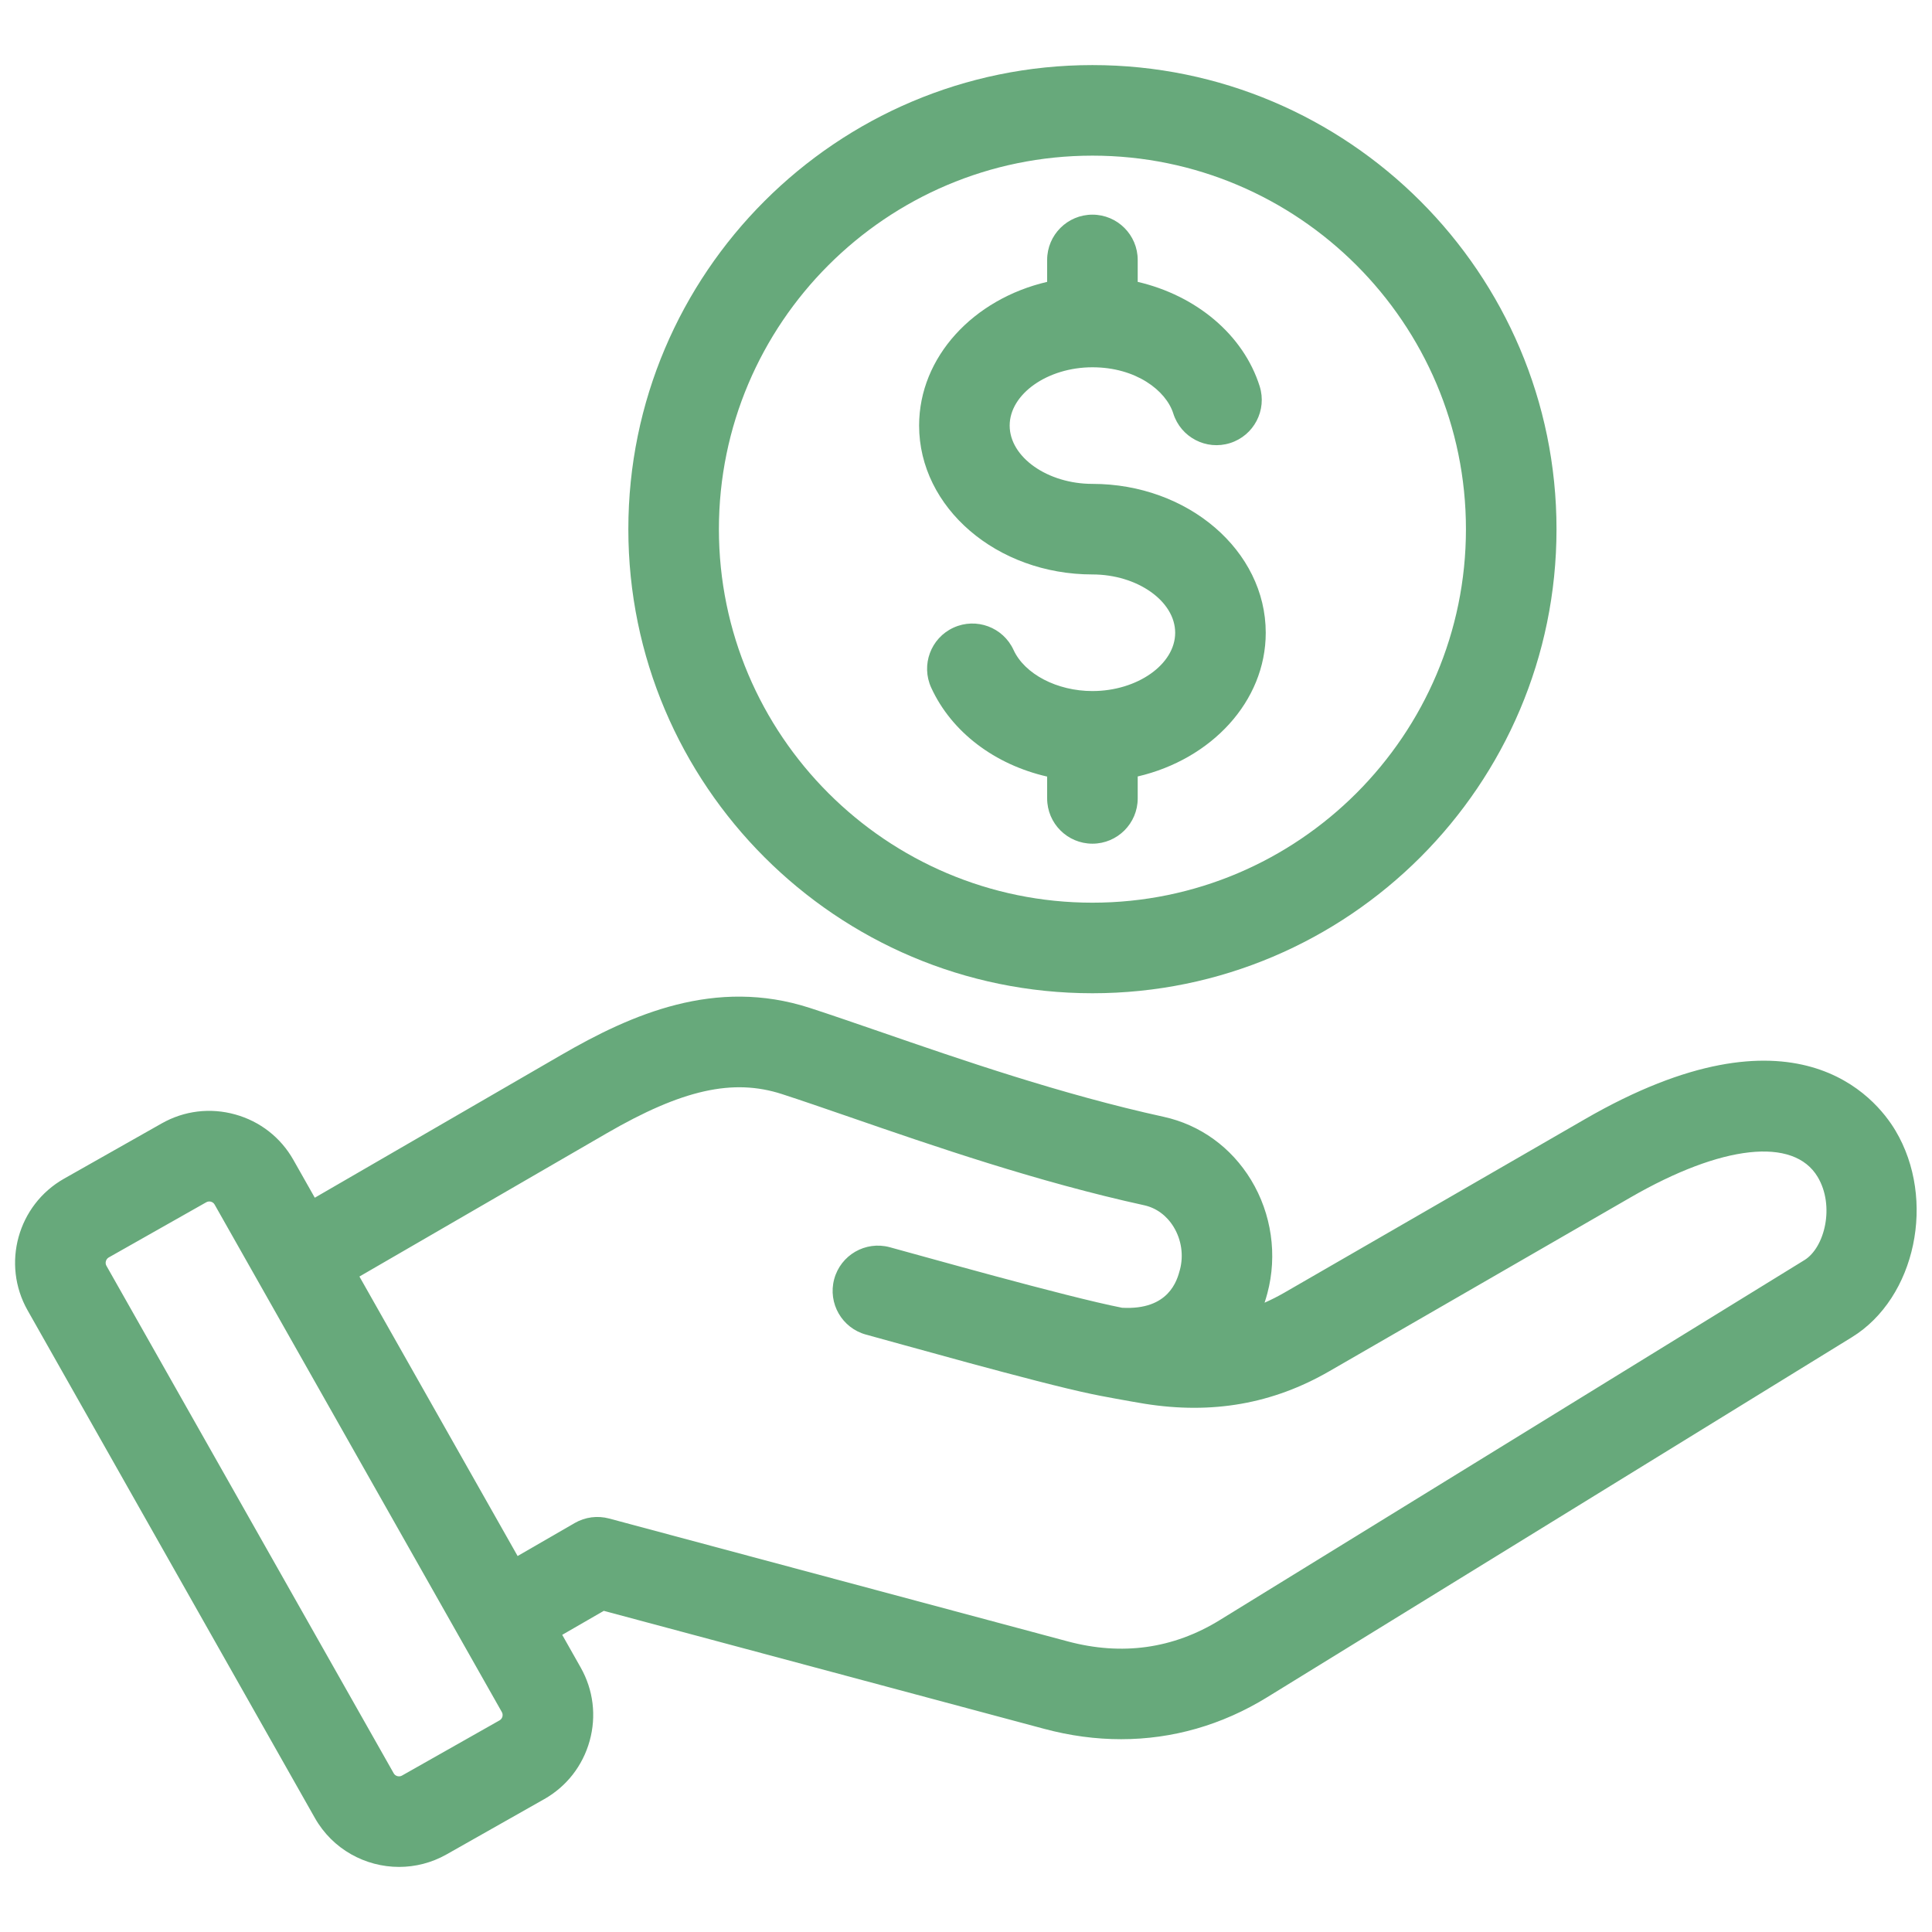 <svg width="48" height="48" viewBox="0 0 48 48" fill="none" xmlns="http://www.w3.org/2000/svg">
<path d="M47.092 28.089C46.599 27.262 44.586 24.798 39.381 27.803L31.906 32.118C31.744 32.211 31.582 32.293 31.418 32.365C31.443 32.289 31.466 32.212 31.487 32.133C31.741 31.183 31.593 30.156 31.081 29.313C30.587 28.502 29.817 27.946 28.912 27.747C26.379 27.192 23.868 26.325 21.851 25.628C21.223 25.412 20.63 25.207 20.121 25.042C17.771 24.279 15.681 25.204 13.946 26.209L7.821 29.757L7.289 28.817C6.974 28.26 6.46 27.859 5.842 27.688C5.223 27.516 4.576 27.595 4.019 27.91L1.591 29.284C0.44 29.936 0.034 31.403 0.685 32.554L7.823 45.167C8.264 45.946 9.078 46.383 9.915 46.383C10.315 46.383 10.721 46.283 11.093 46.073L13.521 44.699C14.077 44.384 14.478 43.87 14.65 43.251C14.821 42.633 14.742 41.986 14.427 41.429L13.968 40.617L15.001 40.021L25.941 42.952C26.584 43.125 27.224 43.21 27.854 43.21C29.128 43.21 30.36 42.859 31.485 42.166L46.011 33.222C47.597 32.245 48.112 29.799 47.092 28.089ZM12.482 42.65C12.474 42.678 12.456 42.716 12.413 42.741L9.985 44.115C9.916 44.154 9.821 44.128 9.782 44.058L2.643 31.446C2.604 31.377 2.631 31.282 2.7 31.242L5.128 29.868C5.152 29.855 5.176 29.85 5.198 29.85C5.214 29.85 5.229 29.853 5.241 29.856C5.268 29.864 5.307 29.882 5.331 29.925L12.469 42.537C12.493 42.58 12.489 42.622 12.482 42.65ZM44.832 31.306L30.306 40.25C29.148 40.963 27.875 41.141 26.524 40.779L15.133 37.727C14.845 37.65 14.537 37.69 14.279 37.839L12.86 38.659L8.93 31.715L15.074 28.156C16.949 27.07 18.21 26.788 19.427 27.182C19.915 27.34 20.499 27.542 21.117 27.755C23.189 28.471 25.769 29.362 28.43 29.945C28.729 30.011 28.988 30.202 29.159 30.483C29.354 30.803 29.41 31.192 29.314 31.55C29.245 31.806 29.045 32.555 27.878 32.491C26.483 32.218 22.73 31.154 22.103 30.986C21.502 30.825 20.886 31.181 20.725 31.781C20.564 32.381 20.92 32.998 21.52 33.159C22.132 33.323 25.771 34.355 27.116 34.633C27.253 34.666 28.14 34.828 28.433 34.875C30.117 35.144 31.621 34.88 33.03 34.066L40.506 29.752C42.781 28.438 44.564 28.243 45.16 29.241C45.59 29.962 45.334 30.996 44.832 31.306ZM27.141 24.677C33.499 24.677 38.671 19.505 38.671 13.147C38.671 6.789 33.499 1.617 27.141 1.617C20.783 1.617 15.611 6.789 15.611 13.147C15.611 19.505 20.783 24.677 27.141 24.677ZM27.141 3.867C32.258 3.867 36.421 8.03 36.421 13.147C36.421 18.264 32.258 22.427 27.141 22.427C22.024 22.427 17.861 18.264 17.861 13.147C17.861 8.03 22.024 3.867 27.141 3.867ZM22.835 10.573C22.835 8.868 24.186 7.429 26.016 7.003V6.458C26.016 5.837 26.52 5.333 27.141 5.333C27.762 5.333 28.266 5.837 28.266 6.458V7.003C29.715 7.34 30.891 8.313 31.296 9.596C31.483 10.189 31.154 10.821 30.561 11.008C29.969 11.195 29.337 10.866 29.15 10.273C28.97 9.703 28.222 9.125 27.141 9.125C26.027 9.125 25.085 9.788 25.085 10.573C25.085 11.359 26.027 12.022 27.141 12.022C29.515 12.022 31.447 13.681 31.447 15.721C31.447 17.426 30.096 18.865 28.266 19.291V19.836C28.266 20.457 27.762 20.961 27.141 20.961C26.52 20.961 26.016 20.457 26.016 19.836V19.294C24.719 18.997 23.645 18.195 23.136 17.086C22.877 16.521 23.124 15.853 23.689 15.594C24.254 15.335 24.922 15.583 25.181 16.147C25.457 16.749 26.263 17.169 27.141 17.169C28.255 17.169 29.197 16.506 29.197 15.721C29.197 14.935 28.255 14.272 27.141 14.272C24.767 14.272 22.835 12.613 22.835 10.573Z" fill="#67A97B"/>
</svg>

